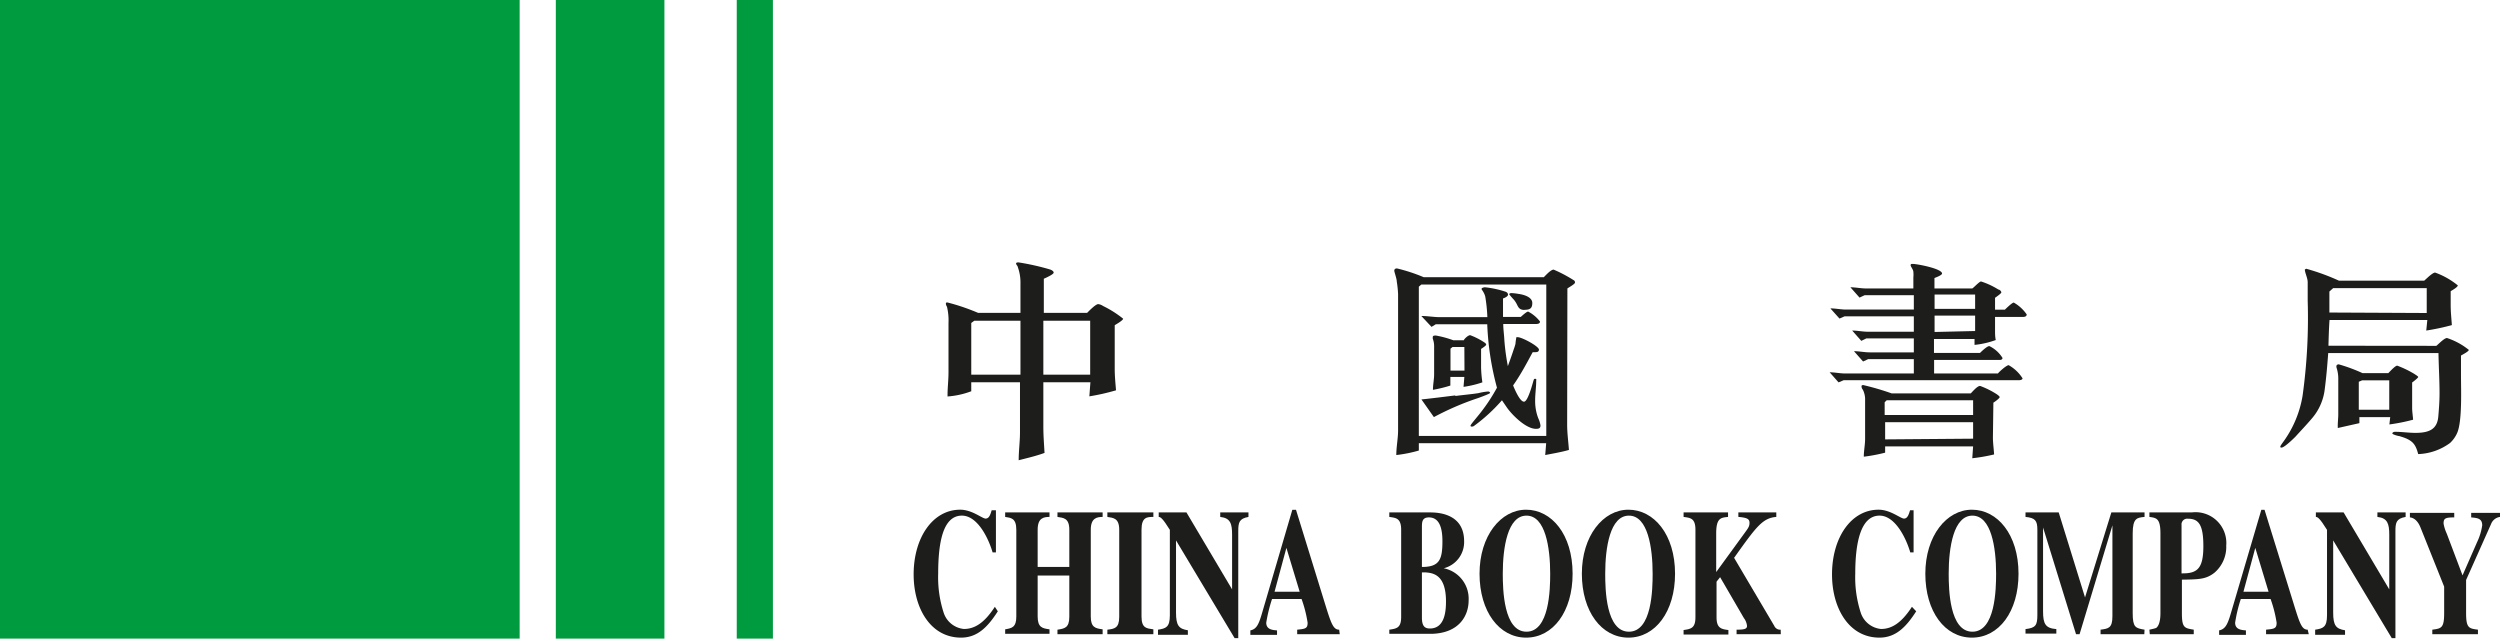 <svg viewBox="0 0 210.86 53.86" xmlns="http://www.w3.org/2000/svg"><path d="m0 0h43.83v53.86h-43.83z" fill="#009b3e"/><path d="m46.88 0h9.16v53.86h-9.16z" fill="#009b3e"/><path d="m62.14 0h3.05v53.86h-3.05z" fill="#009b3e"/><g fill="#1d1d1b"><path d="m80 31.43v-4.19a4.8 4.8 0 0 0 -.13-1.37.54.54 0 0 1 -.09-.24c0-.08 0-.12.13-.12a18 18 0 0 1 2.59.88h3.57v-2.47a3.82 3.82 0 0 0 -.22-1.38c0-.09-.15-.22-.15-.31s.13-.1.2-.1a20.57 20.57 0 0 1 2.67.6c.13.05.3.13.3.27s-.69.45-.83.51v2.88h3.65c.11-.11.71-.74.94-.74a.93.93 0 0 1 .41.16 8.9 8.9 0 0 1 1.69 1.07c0 .14-.6.48-.71.55v3.68c0 .6.06 1.21.11 1.81a18.38 18.38 0 0 1 -2.25.51l.09-1.19h-3.97v3.76c0 .73.06 1.48.1 2.2-.7.26-1.45.43-2.18.62 0-.79.11-1.58.11-2.36v-4.22h-4.11v.76a7.06 7.06 0 0 1 -2 .44c-.01-.67.08-1.34.08-2.01zm6.07.17v-4.55h-3.89l-.26.19v4.36zm5.88 0v-4.55h-3.95v4.55z"/><path d="m132.18 35.83c0 .68.1 1.42.15 2.12-.67.19-1.29.29-2 .43l.08-1h-10.74v.62a11.41 11.41 0 0 1 -1.9.38c0-.69.15-1.41.15-2.07v-11.51a9.11 9.11 0 0 0 -.11-1.05c0-.24-.21-.8-.21-.92s.08-.19.23-.19a14.42 14.42 0 0 1 2.25.74h10.13c.13-.12.58-.64.83-.64a11.71 11.71 0 0 1 1.67.88.21.21 0 0 1 .13.22c0 .12-.54.41-.64.49zm-1.76.94v-12.77h-10.54l-.21.18v12.59zm-5.15-11.77a1.69 1.69 0 0 0 -.3-.58s0-.05 0-.09.19-.1.28-.1a8.35 8.35 0 0 1 1.69.36c.17.05.25.14.25.27s-.25.26-.42.31v1.56h1.5c.1-.09.49-.45.62-.45a3 3 0 0 1 1 .84c0 .19-.21.21-.41.21h-2.69c0 .44.07.87.09 1.31a18.82 18.82 0 0 0 .3 2.24c.14-.39.29-.8.42-1.19.07-.22.17-.47.22-.69a4.72 4.72 0 0 1 .08-.56.26.26 0 0 1 .11 0c.36 0 1.79.77 1.79 1.05s-.36.2-.53.22c-.51.94-1 1.88-1.65 2.8.11.26.56 1.37.92 1.37s.79-1.8.82-1.83a.11.11 0 0 1 .12-.1c.11 0 .11.08.09.15 0 .57-.09 1.11-.09 1.68a4.07 4.07 0 0 0 .26 1.49 2.16 2.16 0 0 1 .19.61c0 .22-.1.29-.38.29-.88 0-2.08-1.25-2.46-1.81l-.41-.6a14.29 14.29 0 0 1 -2.35 2.16.29.29 0 0 1 -.17.06c-.06 0-.13 0-.13-.08s.47-.62.56-.74a15 15 0 0 0 1.67-2.46 23.9 23.9 0 0 1 -.82-5.35h-4.34l-.36.22-.86-.92c.52 0 1.07.1 1.57.1h4a13.51 13.51 0 0 0 -.18-1.75zm-2.52 8.4c.64-.09 1.3-.14 1.94-.24a5 5 0 0 1 .82-.14c.08 0 .17.05.17.12s-.86.38-1 .43a23.68 23.68 0 0 0 -3.74 1.61l-1.05-1.49c.96-.1 1.9-.22 2.86-.34zm1.25-5.13a5.71 5.71 0 0 1 1.18.6c.08.05.17.12.17.2s-.32.29-.43.36v1.57a10.55 10.55 0 0 0 .11 1.25 8.76 8.76 0 0 1 -1.59.38l.07-.84h-1.18v.73a11.27 11.27 0 0 1 -1.47.36c0-.43.1-.89.1-1.32v-1.77c0-.2 0-.41 0-.62a1.76 1.76 0 0 0 -.11-.59.47.47 0 0 1 0-.17c0-.11.17-.11.26-.11a8.66 8.66 0 0 1 1.47.4h.88c.04-.11.36-.43.54-.43zm-.49 1h-1l-.17.14v1.85h1.18zm5.06-3.13c-.49 0-.53-.31-.7-.6a2.22 2.22 0 0 0 -.19-.27 5.8 5.8 0 0 1 -.39-.45c0-.06.11-.1.17-.1a4.2 4.2 0 0 1 .62.07c.52.07 1.16.29 1.16.77s-.24.57-.66.57z"/><path d="m161.42 30.29h-3.85l-.43.2-.77-.87c.43 0 .9.1 1.33.1h3.72v-1.18h-4l-.43.21-.77-.87c.43 0 .9.1 1.33.1h3.87v-1.3h-5.84l-.43.19-.77-.86c.43 0 .9.1 1.33.1h5.71v-1.21h-4.15l-.43.2-.77-.87c.43 0 .9.1 1.31.1h4v-.92a2.53 2.53 0 0 0 0-.48c0-.19-.23-.44-.23-.56s.09-.11.17-.11c.39 0 2.48.4 2.48.81 0 .14-.49.32-.64.38v.88h3.18c.07 0 .6-.59.75-.59a6.4 6.4 0 0 1 1.46.68c.1 0 .25.14.25.24s-.47.41-.53.46v1h.83s.6-.6.75-.6a3.3 3.3 0 0 1 1.09 1c0 .16-.15.21-.3.21h-2.37v1.13c0 .25 0 .54.06.82a7.42 7.42 0 0 1 -1.79.41v-.5h-3.42v1.18h3.88c.08-.08.58-.58.79-.58a2.66 2.66 0 0 1 1.11 1c0 .12-.11.17-.23.17h-5.54v1.14h5.39c0-.05.7-.7.9-.7a3.28 3.28 0 0 1 1.17 1.11c0 .12-.19.16-.32.16h-14.77l-.43.18-.75-.85c.43 0 .88.1 1.3.1h5.8zm6.67 6.62c0 .46.08 1 .1 1.42a15 15 0 0 1 -1.84.32l.07-1h-7.42v.53a14.24 14.24 0 0 1 -1.8.34c0-.5.11-1 .11-1.51v-3.25a1.81 1.81 0 0 0 -.19-.89.43.43 0 0 1 -.11-.27c0-.07 0-.12.15-.12a22.3 22.3 0 0 1 2.39.7h6.67c.13-.12.54-.63.79-.63a7.25 7.25 0 0 1 1.42.71c.06.05.23.16.23.24s-.38.38-.53.46zm-1.67-1.91v-1.24h-7.29l-.17.17v1.07zm0 2v-1.39h-7.42v1.45zm.17-12.16h-3.42v1.21h3.42zm0 3.08v-1.3h-3.42v1.38z"/><path d="m205.49 29.17c.15-.11.66-.66.9-.66a5.79 5.79 0 0 1 1.84 1c0 .14-.56.41-.66.48v1.71c0 1.16.11 3.82-.32 4.81a2.59 2.59 0 0 1 -.6.85 4.82 4.82 0 0 1 -2.69.94c-.23-.89-.51-1.21-1.6-1.52-.09 0-.58-.14-.58-.22s.11-.14.23-.14c.58 0 1.16.09 1.72.09 1.19 0 1.81-.33 1.92-1.32.06-.68.11-1.37.11-2 0-1.13-.07-2.28-.09-3.41h-9.3c-.08 1.08-.17 2.17-.32 3.25a4.58 4.58 0 0 1 -1.07 2.28c-.45.53-.9 1-1.39 1.54-.15.15-.92.9-1.15.9-.07 0-.11 0-.11-.08s.26-.41.32-.5a9.11 9.11 0 0 0 1.56-3.8 47.58 47.58 0 0 0 .43-8v-1.57c0-.35-.24-.8-.24-1.06 0 0 .07-.07.13-.07a18.63 18.63 0 0 1 2.74 1h7.2c.15-.12.69-.68.92-.68a6.52 6.52 0 0 1 1.91 1.08c0 .15-.47.41-.6.49v1.17c0 .56.06 1.13.1 1.69a19.26 19.26 0 0 1 -2.16.46l.09-.89h-8.25c-.05.72-.07 1.46-.09 2.17zm-.81-2.77v-2.1h-7.89l-.32.29v1 .77zm-7.46 8.52v-3.06a3.05 3.05 0 0 0 -.15-.86.43.43 0 0 1 0-.17.21.21 0 0 1 .19-.1 13.88 13.88 0 0 1 2 .74h2.18c.06-.05.57-.63.75-.63a8.82 8.82 0 0 1 1.45.7c.06.05.32.19.32.26s-.41.39-.51.46v2.14c0 .32.06.67.08 1a15.88 15.88 0 0 1 -2 .4l.07-.62h-2.6v.51l-1.82.41c-.02-.39.04-.78.04-1.18zm4.3-.36v-2.48h-2.29l-.28.12v2.36z"/><path d="m84.16 51.56c-.81 1.26-1.68 2.22-3.1 2.22-2.58 0-4-2.49-4-5.33 0-3.09 1.6-5.46 3.93-5.46 1 0 1.85.75 2.14.75s.4-.32.51-.7h.36v3.55h-.28c-.39-1.32-1.32-3.1-2.59-3.1-1.62 0-2 2.33-2 4.9a9.62 9.62 0 0 0 .48 3.34 2 2 0 0 0 1.69 1.32c.86 0 1.69-.45 2.61-1.87z"/><path d="m93 53.49h-3.81v-.38c.59-.09 1-.15 1-1.08v-3.49h-2.67v3.46c0 .93.41 1 1 1.08v.38h-3.74v-.38c.59-.1.94-.18.94-1.08v-7.32c0-1-.47-1-.94-1.08v-.38h3.74v.38c-.49 0-1 .08-1 1.08v3.14h2.67v-3.14c0-1-.51-1-1-1.08v-.38h3.81v.38c-.48 0-1 .09-1 1.08v7.32c0 .92.39 1 1 1.08z"/><path d="m97.28 53.49h-3.88v-.38c.6-.07 1-.13 1-1.08v-7.35c0-1-.52-1-1-1.08v-.38h3.88v.38c-.52 0-1 0-1 1.08v7.32c0 1 .44 1 1 1.08z"/><path d="m97.67 53.11c.67-.1 1-.21 1-1.21v-7.21c-.62-1-.8-1.09-.94-1.09v-.38h2.34l3.85 6.49v-4.61c0-.91-.13-1.41-1-1.5v-.38h2.38v.38c-.8.14-.86.49-.86 1.22v9h-.31l-4.94-8.24v6.08c0 1.09.23 1.38 1 1.5v.38h-2.52z"/><path d="m113 53.49h-3.59v-.38c.68-.07.88-.09.88-.59a10.68 10.68 0 0 0 -.51-2h-2.49a12.8 12.8 0 0 0 -.49 2c0 .58.53.62.91.65v.38h-2.25v-.38c.6-.12.75-.64 1.08-1.78l2.46-8.39h.31l2.47 8c.49 1.58.67 2.11 1.17 2.11zm-3.38-3.58-1.12-3.7-1 3.7z"/><path d="m117.18 53.11c.62-.09 1-.15 1-1.08v-7.35c0-1-.47-1-1-1.08v-.38h3.43c.62 0 2.88.06 2.88 2.43a2.28 2.28 0 0 1 -1.72 2.28 2.62 2.62 0 0 1 2.1 2.71c0 1.27-.78 2.76-3.12 2.82h-3.57zm2.75-5.29c1.49 0 1.73-.63 1.73-2.18 0-1.07-.24-2-1.14-2-.57 0-.58.39-.59.74zm0 4.26c0 .68.2.93.67.93 1.22 0 1.36-1.36 1.36-2.28 0-2.18-1-2.4-1.7-2.45h-.33z"/><path d="m132.64 48.39c0 3.19-1.65 5.39-3.92 5.39s-3.93-2.2-3.93-5.39 1.79-5.4 3.93-5.4 3.92 2.08 3.92 5.4zm-5.89 0c0 1.32.07 4.89 2 4.89s2-3.57 2-4.89c0-2.22-.41-4.9-2-4.9s-2 2.68-2 4.9z"/><path d="m141.28 48.39c0 3.19-1.66 5.39-3.93 5.39s-3.93-2.2-3.93-5.39 1.79-5.4 3.93-5.4 3.93 2.08 3.93 5.4zm-5.89 0c0 1.32.06 4.89 2 4.89s2-3.57 2-4.89c0-2.22-.41-4.9-2-4.9s-2 2.68-2 4.9z"/><path d="m150.2 53.49h-3.73v-.38c.68 0 .88-.07.88-.32a1.33 1.33 0 0 0 -.27-.67l-2-3.44-.3.38v3c0 .92.39 1 1 1.08v.38h-3.78v-.38c.61-.09 1-.15 1-1.08v-7.38c0-1-.46-1-1-1.08v-.38h3.75v.38c-.61.06-1 .09-1 1.4v3.25l2.41-3.31c.3-.41.4-.55.4-.84s-.14-.44-.94-.5v-.38h3.2v.38c-1.16.09-1.7.84-3.56 3.45l3.39 5.74a.54.54 0 0 0 .54.32z"/><path d="m161.62 51.56c-.81 1.26-1.68 2.22-3.1 2.22-2.58 0-4-2.49-4-5.33 0-3.09 1.6-5.46 3.93-5.46 1 0 1.85.75 2.14.75s.4-.32.51-.7h.3v3.55h-.28c-.39-1.32-1.32-3.1-2.59-3.1-1.61 0-2.05 2.33-2.05 4.9a9.62 9.62 0 0 0 .48 3.34 2 2 0 0 0 1.69 1.32c.86 0 1.69-.45 2.61-1.87z"/><path d="m170.25 48.39c0 3.19-1.65 5.39-3.93 5.39s-3.93-2.2-3.93-5.39 1.79-5.4 3.93-5.4 3.93 2.08 3.93 5.4zm-5.89 0c0 1.32.07 4.89 2 4.89s2-3.57 2-4.89c0-2.22-.41-4.9-2-4.9s-2 2.68-2 4.9z"/><path d="m180.86 53.49h-3.69v-.38c.67-.09 1-.13 1-1.14v-7.66l-2.77 9.18h-.3l-2.78-9v7.07c0 1.06.2 1.43 1.12 1.5v.38h-2.6v-.38c.87-.1 1-.33 1-1.21v-7.17c0-.79-.2-1-1-1.08v-.38h2.8l2.22 7.17 2.22-7.17h2.8v.38c-.63.06-1 .09-1 1.4v6.71c0 1.22.24 1.27 1 1.4z"/><path d="m181.29 53.11c.54-.12.57-.13.64-.21s.29-.33.29-1.19v-6.71c0-1.28-.34-1.32-.93-1.4v-.38h3.57a2.6 2.6 0 0 1 2.91 2.8 2.86 2.86 0 0 1 -1 2.29c-.71.55-1.28.56-2.74.58v2.82c0 1.24.21 1.27 1 1.4v.38h-3.71zm2.71-4.75h.12c1.26 0 1.72-.48 1.72-2.3s-.4-2.31-1.31-2.31a.48.48 0 0 0 -.53.53z"/><path d="m194.73 53.49h-3.6v-.38c.69-.07.89-.09.89-.59a10.68 10.68 0 0 0 -.51-2h-2.51a12.21 12.21 0 0 0 -.48 2c0 .58.53.62.91.65v.38h-2.26v-.38c.6-.12.76-.64 1.09-1.78l2.47-8.39h.27l2.48 8c.49 1.58.66 2.11 1.16 2.11zm-3.39-3.58-1.12-3.7-1 3.7z"/><path d="m195.27 53.11c.67-.1 1-.21 1-1.21v-7.21c-.62-1-.8-1.09-.94-1.09v-.38h2.34l3.85 6.49v-4.61c0-.91-.14-1.41-1-1.5v-.38h2.38v.38c-.8.14-.86.49-.86 1.22v9h-.31l-4.94-8.24v6.08c0 1.09.23 1.38 1 1.5v.38h-2.52z"/><path d="m210.86 43.6a.94.94 0 0 0 -.75.59l-2.11 4.73v2.79c0 1.27.24 1.3 1 1.4v.38h-3.85v-.38c.76-.1 1-.13 1-1.4v-2.23l-2-5c-.06-.14-.32-.79-.89-.84v-.38h3.74v.38c-.77 0-.9.09-.9.52a3.46 3.46 0 0 0 .27.85l1.33 3.52 1.23-2.81a4.92 4.92 0 0 0 .43-1.41c0-.59-.41-.62-.93-.67v-.38h2.44z"/></g></svg>